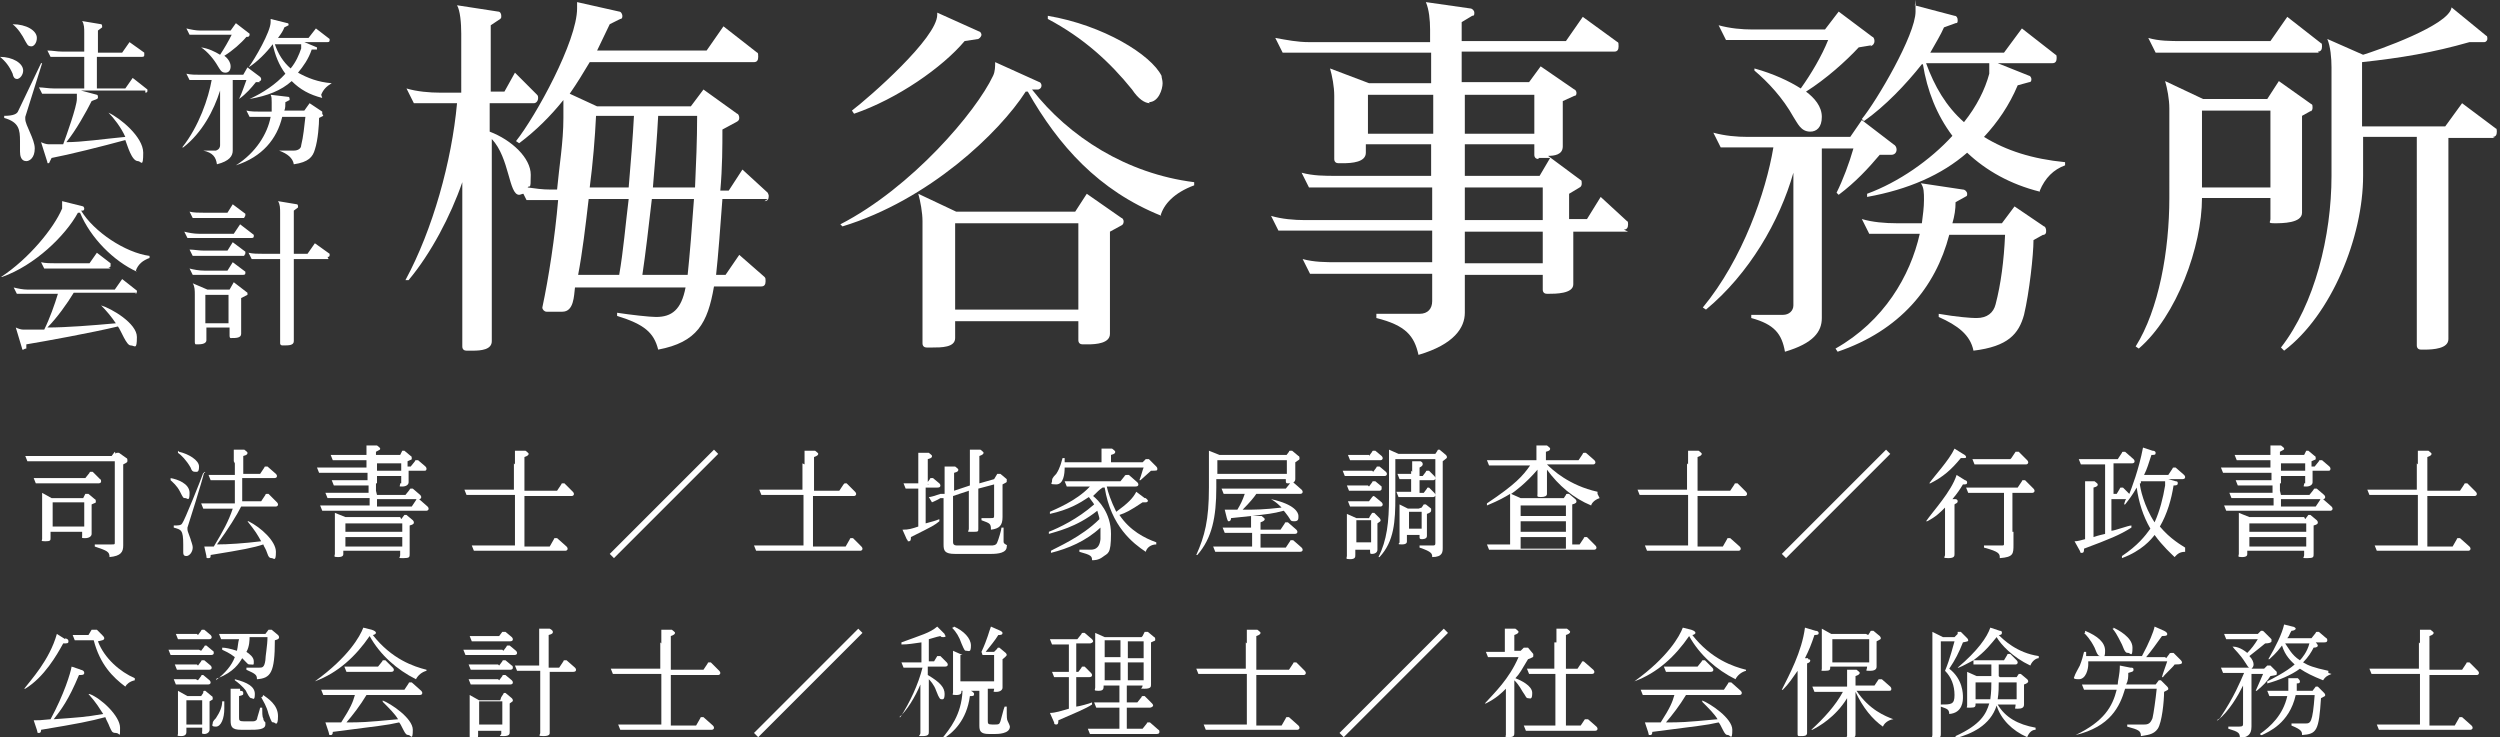 <?xml version="1.0" encoding="UTF-8"?><svg id="_イヤー_2" xmlns="http://www.w3.org/2000/svg" viewBox="0 0 237.4 70"><rect x="0" y="0" width="237.4" height="70" fill="#333333" stroke="none"/><defs><style>.cls-1{fill:#fff;}</style></defs><g id="_イヤー_1-2"><g><g><path class="cls-1" d="M1.7,7.5c-.2,0-.4,0-.5-.5-.3-.7-.7-1.2-1.2-1.6H0c1.2,0,2.2,.6,2.2,1.3,0,.4-.3,.8-.6,.8Zm.7,3.6c0,0,0,.1,0,.2,0,.6,.9,1.9,.9,2.8h0c0,.9-.5,1.2-.8,1.2-.5,0-.6-.5-.6-.9s0-.7,0-1c0-1.1-.1-1.8-1.5-2.2v-.2c.9,0,1.2-.2,1.3-.4L3.9,6h.1l-1.6,5.1Zm.6-6.7c-.4,0-.4-.2-.6-.5-.3-.6-.7-1.2-1.2-1.6h0c1.3,0,2.3,.6,2.3,1.3h0c0,.5-.3,.8-.5,.8Zm10.8,4.2H7.7l1.5,.4c0,0,.1,0,.1,.2s0,.1-.1,.2l-.5,.2c-.5,1-1.5,2.8-2.4,3.9,1.5,0,3.5-.3,5.6-.5-.4-.9-1.1-1.8-1.6-2.3h0c1.1,.5,3.3,2.3,3.3,3.8s-.2,.8-.5,.8c-.6,0-1-1.5-1.2-2-2.2,.6-5.4,1.4-7,1.7l-.2,.4c0,0,0,.1-.1,.1s-.1,0-.1-.1l-.6-1.9c.2,.1,.5,.2,.7,.2s.8,0,1.4,0c.3-.8,1.3-3.6,1.3-4.3s0-.3,0-.5h-3.3l-.3-.6c.4,0,.9,.1,1.4,.1h2.9v-3h-3.2l-.3-.6c.5,0,.9,.1,1.4,.1h2.1v-1.8c0-.4,0-.8-.2-1.1l1.8,.3c0,0,.1,0,.1,.2s0,0,0,.1l-.4,.3v2.1h2.3l.7-1,1.4,1s0,0,0,.2c0,.1,0,.2-.2,.2h-4.3v3h2.7l.7-1,1.4,1.1s0,0,0,.1c0,.1,0,.2-.2,.2Z"/><path class="cls-1" d="M24.7,7.8h-.4c-.4,.5-.9,1.1-1.6,1.6h0c.3-.6,.5-1.3,.7-1.8h-1.3v6.7c0,.5-.3,1-1.5,1.3-.1-.7-.4-1.1-1.3-1.3h1.2c.3-.1,.4-.3,.4-.5v-5.2c-.6,1.9-1.7,4-3.5,5.4h-.1c1.6-2,2.5-4.7,2.8-6.4h-2.1l-.3-.6c.4,.1,.9,.1,1.4,.1h4l.4-.7,1.2,.9c0,0,.1,.1,.1,.2,0,.1,0,.2-.2,.2Zm-.8-4.3h-.5c-.5,.6-1.3,1.3-2.1,1.8,.3,.2,.6,.6,.6,1s-.2,.6-.5,.6c-.4,0-.5-.3-.7-.6-.4-.7-1-1.4-1.6-1.8h0c.7,.1,1.3,.4,1.8,.7,.4-.6,.8-1.3,1.1-1.9h-4l-.3-.6c.4,.1,.9,.2,1.3,.2h2.9l.5-.7,1.3,1c0,0,0,0,0,.1,0,0,0,.2-.2,.2Zm6.8,7.5l-.4,.2c0,.6-.1,2.1-.4,3-.2,.7-.6,1.2-2,1.4-.1-.6-.6-1-1.4-1.3h0c.7,0,1.3,0,1.4,0h0c.4,0,.7-.2,.7-.5,.2-.8,.3-1.8,.4-2.7h-2.2c-.5,2.1-1.9,3.8-4.4,4.6h0c1.9-1.2,3-3,3.3-4.6h-2l-.3-.6c.4,.1,.9,.1,1.4,.1h1c0-.3,0-.6,0-.9s0-.5-.1-.7l1.7,.2c0,0,.1,0,.1,.2s0,0,0,.1l-.4,.2c0,.3,0,.6-.1,.8h1.9l.5-.7,1.2,.8c0,0,0,0,0,.1s0,.1,0,.1Zm-.1-1.7c-1.2-.3-2.1-.8-2.9-1.6-1,.9-2.3,1.4-4,1.7h0c1.3-.6,2.5-1.4,3.4-2.4-.6-.8-1-1.8-1.2-2.8h0c-.6,.8-1.5,1.7-2.3,2.2h0c.6-.8,2.1-3.4,2.1-4.3s0-.2,0-.3l1.6,.4c0,0,.1,0,.1,.1s0,.1,0,.1l-.4,.2c-.1,.3-.3,.6-.6,1h2.9l.7-.9,1.3,1s0,0,0,.1c0,.1,0,.2-.2,.2h-2.2l1.2,.5c0,0,0,0,0,.1s0,.1,0,.1h-.5c-.3,.9-.8,1.6-1.3,2.2,.9,.5,1.9,.9,3.2,1h0c-.5,.3-.8,.6-1,1.1Zm-4.5-5.1c.3,.9,.8,1.7,1.5,2.3,.5-.6,.8-1.3,1-1.9v-.4h-2.5Z"/><path class="cls-1" d="M13,25.8c-2.2-1-4.4-3.2-5.4-5.6h-.2c-1.2,2.2-4.1,5-7.2,6.1H.1c2.6-1.7,5-4.6,5.8-6.5,0-.1,0-.3,0-.5s0-.1,0-.2l2,.5c0,0,.1,.1,.1,.2s0,.1-.1,.2h-.2c1.2,2,4.2,4,6.5,4.3v.2c-.6,.2-1.1,.6-1.3,1.2Zm0,2H7c-.6,1-1.6,2.4-2.5,3.3,1.8,0,4.3-.2,6.5-.4-.4-.6-.9-1.2-1.4-1.7h0c1,.3,3.4,1.7,3.4,3s-.2,.8-.6,.8-.9-1.4-1.2-1.8c-2.5,.6-6.9,1.4-8.7,1.7v.4c-.2,0-.2,.1-.3,.1s-.1,0-.1-.1l-.6-2c.2,.1,.5,.2,.7,.2,.3,0,1.1,0,2,0,.5-1,1-2.4,1.3-3.4H1.6l-.3-.6c.4,.1,.9,.2,1.3,.2H10.9l.7-1,1.4,1.1s0,0,0,.1c0,.1,0,.2-.2,.2Zm-2.5-2.3H4.2l-.3-.6c.4,.1,.9,.1,1.4,.1h3.2l.7-1,1.3,1s0,.1,0,.2c0,.1,0,.2-.2,.2Z"/><path class="cls-1" d="M24,22.6h-6.2l-.3-.6c.4,.1,.9,.2,1.4,.2h3.3l.6-.9,1.3,1s0,0,0,.1c0,.1,0,.2-.2,.2Zm-.8-1.9h-4.9l-.3-.6c.4,.1,.9,.1,1.4,.1h2.2l.5-.8,1.2,.9s0,0,0,.1c0,0,0,.2-.1,.2Zm0,3.6h-4.9l-.3-.6c.4,0,.9,.1,1.4,.1h2.2l.5-.8,1.2,.9s0,0,0,.1c0,.1,0,.2-.1,.2Zm0,1.8h-4.9l-.3-.6c.4,.1,.9,.2,1.4,.2h2.2l.5-.8,1.2,.9s0,0,0,.1c0,.1,0,.2-.2,.2Zm.1,2l-.4,.2v3.4c0,.4-.5,.4-.9,.4h-.1c0,0-.1,0-.1-.2v-.8h-2.2v1.2c0,.4-.6,.4-.9,.4h-.1c0,0-.1,0-.1-.2v-4.5c0-.4,0-.8-.2-1.1l1.4,.6h2.1l.4-.7,1.3,1s0,0,0,.1,0,.1,0,.1Zm-1.6-.1h-2.2v2.7h2.2v-2.7Zm9.5-3.4h-3.3v7.8c0,.4-.5,.4-.9,.4h-.2c0,0-.2,0-.2-.2v-8h-2.7l-.3-.6c.4,.1,.9,.1,1.4,.1h1.6v-3.9c0-.4,0-.8-.2-1.1l1.8,.3c0,0,.1,0,.1,.2s0,.1,0,.1l-.4,.3v4.1h1.3l.7-1,1.4,1s0,0,0,.1c0,.1,0,.2-.2,.2Z"/></g><g><path class="cls-1" d="M11,43.1s0-.1,.1-.1,.1,0,.2,0l.7,.5c0,0,.1,0,.1,.2s0,.2-.4,.4v6.3c0,.2,0,1.2,0,1.4,0,.6-.2,1-1.3,1.1,0-.5-.2-.6-1.4-1v-.2h1.6c.3,0,.3,0,.3-.2v-7.7H3.5c-.2,0-.4,0-.9,0l-.2-.5c.3,0,.7,0,1.1,0h7.1l.3-.4Zm-2.9,2.3l.4-.5s0-.1,.1-.1,.1,0,.2,0l.7,.7s.1,0,.1,.2c0,.2-.2,.2-.3,.2H4.3c-.4,0-.8,0-.9,0l-.2-.5c.3,0,.7,0,1.1,0h3.7Zm-.2,1.9l.2-.4s0,0,.1,0,.1,0,.2,0l.6,.5c0,0,.1,0,.1,.2s0,.1-.4,.3v1.3c0,.1,0,1.3,0,1.5s-.2,.4-.6,.4-.3,0-.3-.2v-.4h-3v.6c0,.2,0,.3-.5,.3s-.3-.1-.3-.2c0-.2,0-1.3,0-1.5v-1.6c0-.5,0-.9,0-1.3l.9,.5h2.8Zm-2.9,.4v2.3h3v-2.3h-3Z"/><path class="cls-1" d="M16.2,45.4c.6,.1,1.8,.5,1.8,1.4s-.2,.5-.4,.5-.2,0-.5-.6c-.3-.6-.7-.9-.9-1.1h0Zm3.2-.6c-.2,.9-1.5,5-1.6,5.3,0,0,0,.1,0,.1,0,.2,0,.2,.3,1,0,.1,.2,.5,.2,.8,0,.4-.3,.8-.6,.8s-.3-.2-.3-.4,0-.6,0-.7c0-1.4-.2-1.4-.9-1.6v-.2c.4,0,.7,0,.8-.2,.2-.2,1.8-4.2,2-4.8h.2Zm-2.4-1.9c.9,.2,1.9,.8,1.9,1.4s-.2,.5-.4,.5-.3-.1-.4-.4c-.4-.7-.9-1.2-1.2-1.4v-.2Zm5.2,.9c0-.4,0-.8,0-1.1h1c.1,.1,.3,.2,.3,.3s0,.2-.4,.3v1.7h1.6l.4-.6c0,0,0-.1,.1-.1s0,0,.2,0l.8,.7s.1,.1,.1,.2c0,.2-.2,.2-.3,.2h-3v2.2h1.8l.4-.6s0-.1,.1-.1,.1,0,.2,0l.8,.8s.1,.1,.1,.2c0,.2-.2,.2-.2,.2h-3.3c-.4,.8-1.2,2.1-2.3,3.6,1,0,2.6-.1,4.2-.3-.4-.7-.5-.9-1.3-1.9h.1c1.2,.6,2.6,1.9,2.6,2.9s-.2,.6-.4,.6-.3-.1-.4-.4c-.2-.6-.3-.6-.4-.9-.9,.3-1.9,.5-5,1,0,.2,0,.3-.2,.3s-.2,0-.2-.2l-.2-.9c.3,0,.6,0,.9,0,.9-1.5,1.4-2.4,1.8-3.6h-1.9c-.2,0-.4,0-.9,0l-.2-.5c.3,0,.7,0,1.1,0h2.1v-2.2h-1.4c-.3,0-.4,0-.9,0l-.2-.5c.3,0,.7,0,1.1,0h1.4v-1.1Z"/><path class="cls-1" d="M35.8,47h2.7l.4-.5s0-.1,.1-.1,0,0,.2,0l.7,.6s.1,.1,.1,.2c0,.2-.2,.2-.2,.2h-4v.7h3.3l.4-.6c0,0,0-.1,.1-.1s0,0,.2,0l.8,.7s.1,.1,.1,.2c0,.2-.2,.2-.2,.2h-9c-.4,0-.8,0-.9,0l-.2-.5c.1,0,.7,0,1.1,0h3.6v-.7h-3.1c-.4,0-.7,0-.9,0l-.2-.5c.4,0,.8,0,1.1,0h3v-.7h-2.4c-.3,0-.4,0-.9,0l-.2-.5c.3,0,.7,0,1.1,0h2.3v-.7h-3.7c-.4,0-.8,0-.9,0l-.2-.5c0,0,.7,0,1.1,0h3.6v-.7h-2.3c-.4,0-.8,0-.9,0l-.2-.5c.3,0,.7,0,1.1,0h2.3c0-.4,0-.6,0-.9h1c.1,.1,.3,.2,.3,.3s0,.1-.4,.3v.3h2.3l.2-.4c0,0,0,0,.1,0s.1,0,.1,0l.6,.5s.1,0,.1,.2,0,.1-.4,.3v.5h.3l.4-.5c0,0,0-.1,.1-.1s0,0,.2,0l.7,.6c0,0,.1,.1,.1,.2,0,.2-.1,.2-.2,.2h-1.5c0,.2,0,1,0,1.1,0,.2-.2,.4-.6,.4s-.2,0-.2-.3h-2.3v.7Zm2.3,2.3l.3-.4c0,0,0,0,.1,0s0,0,.1,0l.6,.5c0,0,.1,.1,.1,.2,0,.1,0,.2-.4,.3v1.2c0,.2,0,1.2,0,1.5s0,.4-.6,.4-.3,0-.3-.3v-.4h-5.4v.3c0,.1,0,.3-.5,.3s-.3-.1-.3-.3c0-.2,0-1.3,0-1.6v-.9c0-.6,0-1.2,0-1.4l1,.4h5.2Zm-5.3,.4v.8h5.4v-.8h-5.4Zm0,1.3v.9h5.4v-.9h-5.4Zm3-6.3h2.3v-.7h-2.3v.7Zm0,1.2h2.3v-.7h-2.3v.7Z"/><path class="cls-1" d="M48.9,44.1c0-.9,0-1.2,0-1.3h1c.1,.1,.3,.2,.3,.3s-.1,.2-.4,.3v3.2h3.1l.4-.6c0,0,0-.1,.1-.1s.1,0,.2,0l.8,.8s.1,.1,.1,.2c0,.2-.2,.2-.2,.2h-4.5v4.8h2.4l.4-.7s0-.1,.1-.1,.1,0,.2,0l.9,.8s.1,.1,.1,.2c0,.2-.2,.2-.2,.2h-7.8c-.2,0-.4,0-.9,0l-.2-.5c.3,0,.7,0,1.1,0h3v-4.8h-3.7c-.3,0-.6,0-.9,0l-.2-.5c.5,0,.7,0,1.1,0h3.6v-2.5Z"/><path class="cls-1" d="M68.2,43.1l-9.9,9.9-.4-.4,9.9-9.9,.4,.4Z"/><path class="cls-1" d="M76.4,44.1c0-.3,0-.9,0-1.3h1c.1,.1,.3,.2,.3,.3s-.1,.2-.4,.3v3.2h2.4l.4-.6c0,0,.1-.1,.1-.1s.1,0,.2,0l.8,.8s.1,.1,.1,.2c0,.2-.2,.2-.2,.2h-3.9v4.8h3.1l.4-.7c0,0,0-.1,.1-.1s0,0,.2,0l.8,.8s.1,.1,.1,.2c0,.2-.2,.2-.2,.2h-9c-.2,0-.4,0-.9,0l-.2-.5c.3,0,.7,0,1.1,0h3.6v-4.8h-3.1c-.3,0-.6,0-.9,0l-.2-.5c.4,0,.7,0,1.1,0h3v-2.5Z"/><path class="cls-1" d="M88,45.9l.3-.4c0,0,0-.1,.1-.1s.1,0,.2,0l.6,.5c0,0,.1,.1,.1,.2,0,.2-.2,.2-.3,.2h-1.1v3.4c.7-.2,.8-.2,1.3-.4v.2c-.5,.4-.5,.4-2.7,1.5,0,.2,0,.4-.2,.4s0,0-.2-.2l-.4-.9c.6,0,.9-.1,1.5-.3v-3.6h-.3c-.3,0-.6,0-.9,0l-.2-.5c.4,0,.7,0,1.1,0h.3v-1.8c0-.3,0-.7,0-1.1h1c.1,.1,.3,.2,.3,.3s0,.2-.4,.3v2.4h.1Zm2.5,5.5c0,.2,0,.4,.4,.4h3.2c.2,0,.5,0,.6-.3,.1-.2,.4-1.2,.4-1.4h.2c0,.1,0,1.3,0,1.3,0,.1,0,.2,.2,.3s.1,.1,.1,.2c0,.6-.8,.7-1.5,.7h-3.4c-1,0-1.1-.3-1.1-.9v-4.4h-.3c-.3,.2-.6,.3-.8,.4l-.3-.5c.2,0,.5-.1,1.1-.3h.4v-1c0-.8,0-1,0-1.6h1c.1,.1,.3,.2,.3,.3s0,.2-.4,.3v1.7l1.5-.5v-2.1c0-.3,0-1,0-1.3h1c.1,.1,.3,.2,.3,.3s-.1,.2-.4,.3v2.6l1.4-.4,.3-.5s0,0,.1,0c0,0,.1,0,.2,0l.6,.5c0,0,0,.1,0,.2s0,.1-.4,.3v2.1c0,.2,0,.9,0,1,0,.8-.3,1.1-1.1,1.2,0-.6-.1-.6-.9-.9v-.2h.8c.4,0,.4,0,.4-.3v-2.9l-1.5,.4v2.2c0,.2,0,1.3,0,1.6s0,.3-.6,.3-.3,0-.3-.3,0-1.4,0-1.6v-2l-1.5,.5v4.4Z"/><path class="cls-1" d="M108.4,44l.4-.4c0,0,.1,0,.1,0,0,0,.1,0,.2,0l.7,.7c0,0,.1,.1,.1,.2,0,.2,0,.2-.6,.2-.2,.2-.8,.7-1,.9h-.1c.2-.5,.3-1,.4-1.2h-7.5c0,.6-.1,1.6-.8,1.6s-.4-.1-.4-.3,0-.3,.4-.7c.4-.6,.5-1.2,.6-1.5h.2c0,.2,0,.3,0,.4h3.5c0-.2,0-.7,0-1.3h1c.1,.1,.3,.2,.3,.3s0,.2-.4,.3v.7h3.2Zm.4,3.3c.1,.1,.2,.2,.2,.2,0,.1,0,.2-.2,.2s-.2,0-.3,0c-1.2,.8-1.6,1-2.2,1.2,1,1.5,2.4,2.2,3.5,2.6v.2c-.5,0-.9,.3-1,.7-1.2-.8-3.3-2.4-3.9-6.1h-.2c-.3,.2-.5,.4-.9,.8,.5,.4,1.7,1.6,1.7,3.6s-.3,1.8-.8,2.2c-.4,.3-.8,.3-1,.3,0-.4-.1-.5-1.2-.8v-.2c.1,0,.7,0,1,0s.9,0,1-1c0-.5,0-1,0-1.1-1.4,1.3-3.1,2-4.7,2.4v-.2c.5-.3,2.9-1.3,4.6-3,0-.2-.1-.4-.2-.8-2,1.6-4,2-4.6,2.2v-.2c1-.4,2.7-1.2,4.3-2.6-.1-.2-.3-.4-.5-.7-.9,.6-1.9,1.2-3.7,1.6v-.2c.4-.2,2.5-1,3.8-2.4h-1.4c-.2,0-.4,0-.8,0l-.2-.5c.3,0,.7,0,1.1,0h4.2l.4-.5c0,0,0-.1,.2-.1s.1,0,.2,0l.8,.7c0,0,.1,.1,.1,.2,0,.2-.2,.2-.3,.2h-2.7c.1,.5,.4,1.4,.9,2.4,1.1-.8,1.6-1.3,1.9-1.9l.8,.6Z"/><path class="cls-1" d="M122.1,43.3l.3-.4s0-.1,.1-.1,.1,0,.2,0l.6,.5c0,0,.1,0,.1,.2s0,.1-.4,.4v.6c0,.2,0,.9,0,1,0,.3-.3,.4-.6,.4s-.3,0-.3-.4h-6.6v.8c0,2.8-.4,4.8-1.8,6.4h-.1c.8-1.8,1.2-3.3,1.2-6.4v-2c0-.9,0-1.2,0-1.5l1,.4h6.4Zm-3.3,7c0-.4,0-.9,0-1.3-.8,.1-1.1,.1-1.9,.2,0,.2-.1,.3-.2,.3s-.1,0-.2-.3l-.2-.8h1.2c.3-.5,.5-.9,.7-1.5h-1.2c-.4,0-.7,0-.8,0l-.2-.5c.3,0,.7,0,1.1,0h5l.4-.5c0,0,0-.1,.1-.1s.1,0,.2,0l.8,.7c0,0,.1,.1,.1,.2,0,.2-.2,.2-.3,.2h-4.1c-.2,.3-.6,.8-1.3,1.5,1.3,0,1.9,0,3.7-.2-.3-.3-.5-.5-1-.8h0c2.3,.5,2.6,1.3,2.6,1.6s0,.5-.4,.5-.3-.1-.6-.5c-.3-.4-.3-.4-.4-.5-1.1,.3-1.5,.3-3,.5h.9c.1,.1,.3,.2,.3,.3s-.1,.2-.4,.3v.7h1.9l.4-.6c0,0,0-.1,.1-.1s.1,0,.2,0l.8,.7c0,0,.1,.1,.1,.2,0,.2-.2,.2-.3,.2h-3.2v1.3h2.4l.4-.6c0,0,0-.1,.1-.1s.1,0,.2,0l.8,.7c0,0,.1,.1,.1,.2,0,.2-.2,.2-.3,.2h-7.2c-.4,0-.7,0-.8,0l-.2-.5c.3,0,.7,0,1.1,0h2.6v-1.3h-1.8c-.4,0-.7,0-.8,0l-.2-.5c.3,0,.7,0,1.1,0h1.7Zm-3.2-6.6v1.3h6.6v-1.3h-6.6Z"/><path class="cls-1" d="M130.4,44.8l.3-.4c0,0,0-.1,.1-.1s.1,0,.2,0l.6,.5s.1,.1,.1,.2c0,.2-.2,.2-.2,.2h-2.9c-.3,0-.4,0-.9,0l-.2-.5c.3,0,.7,0,1.1,0h1.7Zm-.4,1.4l.3-.4c0,0,0-.1,.1-.1s0,0,.2,0l.6,.5s0,.1,0,.2c0,.2-.2,.2-.2,.2h-2c-.2,0-.5,0-.9,0l-.2-.5c.3,0,.7,0,1.1,0h.9Zm0,1.4l.3-.4c0,0,.1-.1,.1-.1s.1,0,.2,.1l.6,.5s.1,.1,.1,.2c0,.2-.2,.2-.2,.2h-2c-.2,0-.4,0-.9,0l-.2-.5c.3,0,.7,0,1.1,0h.9Zm0-4.3l.3-.4c0,0,0-.1,.1-.1s.1,0,.2,0l.6,.5s.1,.1,.1,.2c0,.2-.2,.2-.2,.2h-2c-.2,0-.5,0-.9,0l-.2-.5c.3,0,.7,0,1.1,0h.9Zm.1,5.7l.2-.3s0,0,.1,0,0,0,.1,0l.5,.5c0,0,.1,.1,.1,.2s0,.1-.3,.3v1c0,.2,0,1.5,0,1.5,0,.3-.3,.4-.5,.4s-.2,0-.2-.4h-1.4v.5c0,.2,0,.4-.5,.4s-.3-.1-.3-.3c0-.2,0-1.2,0-1.4v-1.4c0-.3,0-.8,0-1.2l.9,.4h1.2Zm-1.3,.4v2.1h1.4v-2.1h-1.4Zm3.9-6.3h3.6l.2-.3c0,0,0-.1,.1-.1s.1,0,.1,0l.6,.5c0,0,.1,.1,.1,.2s0,.1-.4,.4v6.7c0,.2,0,1.2,0,1.5,0,.4,0,.9-1,.9,0-.3,0-.5-1.2-.9v-.2h1.2c.2,0,.3,0,.3-.2v-8h-3.8v3.6c0,2.3-.1,4.2-1.5,5.7h-.1c.8-1.6,1-3.3,1-5.7v-3.2c0-.3,0-.8,0-1.3l.9,.4Zm1.4,1.7c0-.3,0-.7,0-1h.8c.2,.1,.2,.2,.2,.3,0,.1-.1,.2-.3,.3v.8h.3l.3-.4c0,0,0-.1,.1-.1s.1,0,.2,0l.5,.5s.1,.1,.1,.2c0,.2-.2,.2-.2,.2h-1.3v1.2h.4l.3-.4c0,0,0-.1,.1-.1s.1,0,.1,0l.5,.5s.1,.1,.1,.2c0,.2-.2,.2-.2,.2h-2.4c-.2,0-.5,0-.9,0l-.2-.5c.3,0,.7,0,1.1,0h.3v-1.2h-.2c-.2,0-.5,0-.9,0l-.2-.5c.3,0,.7,0,1.1,0h.2v-.3Zm.9,3.4l.2-.3s0,0,.1,0,0,0,.1,0l.5,.4s0,0,0,.2c0,.1-.1,.2-.4,.3v1c0,.2,0,1,0,1.1,0,.3-.4,.3-.5,.3-.2,0-.2-.1-.2-.2v-.2h-1.2v.6c0,.1,0,.3-.5,.3s-.2-.1-.2-.2,0-.9,0-1v-1.6c0-.4,0-.7,0-1l.8,.4h1Zm-1.2,.4v1.6h1.2v-1.6h-1.2Z"/><path class="cls-1" d="M151.9,47.3c-.6,.2-.8,.6-.8,.7-1.7-.7-3.1-1.9-4.2-3.4v.8c0,.2,0,1.3,0,1.5s-.2,.3-.6,.3-.3-.1-.3-.3c0-.2,0-1.3,0-1.6v-.7c-1.1,1.3-2.2,2.1-2.5,2.3l.9,.4h4.1l.2-.3c0,0,0-.1,.1-.1,0,0,.1,0,.2,0l.6,.5c0,0,.1,.1,.1,.2s0,.2-.4,.3v3.8h.7l.4-.6s0-.1,.1-.1,.1,0,.2,0l.8,.8s.1,.1,.1,.2c0,.2-.2,.2-.2,.2h-9.1c-.2,0-.4,0-.9,0l-.2-.5c.3,0,.7,0,1.1,0h1.1v-3.6c0-.1,0-.8,0-1.2-.5,.3-1,.6-2.2,1.1v-.2c2.7-1.8,3.4-2.6,4.1-3.6h-3c-.2,0-.5,0-.9,0l-.2-.5c.3,0,.7,0,1.1,0h3.6c0-.4,0-1.1,0-1.4h1c.1,.1,.3,.2,.3,.3s0,.2-.4,.3v.8h3.1l.4-.6c0,0,0-.1,.1-.1s0,0,.2,0l.8,.7s.1,.1,.1,.2c0,.2-.2,.2-.2,.2h-4.4c.5,.5,2.1,2,4.8,2.6v.2Zm-7.5,.7v1h4.3v-1h-4.3Zm0,1.5v1h4.3v-1h-4.3Zm0,1.5v1.1h4.3v-1.1h-4.3Z"/><path class="cls-1" d="M160.3,44.1c0-.9,0-1.2,0-1.3h1c.1,.1,.3,.2,.3,.3s-.1,.2-.4,.3v3.2h3.1l.4-.6c0,0,0-.1,.1-.1s.1,0,.2,0l.8,.8s.1,.1,.1,.2c0,.2-.2,.2-.2,.2h-4.5v4.8h2.4l.4-.7s0-.1,.1-.1,.1,0,.2,0l.9,.8s.1,.1,.1,.2c0,.2-.2,.2-.2,.2h-7.8c-.2,0-.4,0-.9,0l-.2-.5c.3,0,.7,0,1.1,0h3v-4.8h-3.7c-.3,0-.6,0-.9,0l-.2-.5c.5,0,.7,0,1.1,0h3.6v-2.5Z"/><path class="cls-1" d="M179.5,43.1l-9.9,9.9-.4-.4,9.9-9.9,.4,.4Z"/><path class="cls-1" d="M186.6,45.6c.1,0,.2,.1,.2,.2,0,.2-.1,.2-.4,.2-.3,.5-.5,.8-1,1.4h.3c0,0,.2,0,.2,.2s-.2,.2-.3,.3v3.2c0,.2,0,1.3,0,1.5s0,.4-.6,.4-.3-.1-.3-.3,0-1.4,0-1.6v-2.9c-.5,.5-.9,.9-1.7,1.3h-.1c.6-.9,2.4-2.8,2.9-4.4l.8,.5Zm-.2-2.5c.2,.1,.3,.2,.3,.3s-.1,.1-.2,.1-.1,0-.3,0c-.9,1.1-1.7,1.8-2.9,2.4h-.1c.4-.6,1.9-2.2,2.4-3.3l.8,.5Zm4.8,7.4c0,.2,0,1,0,1.2,0,.9,0,1.2-1.3,1.3,0-.4,0-.6-1.5-1v-.2h1.6c.3,0,.3,0,.3-.2v-4.8h-2.5c-.2,0-.4,0-.9,0l-.2-.5c.3,0,.7,0,1.1,0h3.8l.4-.6s0-.1,.1-.1,.1,0,.2,0l.8,.8s.1,.1,.1,.2c0,.2-.2,.2-.2,.2h-1.9v3.7Zm-.2-7l.4-.6s0,0,.1,0,.1,0,.2,0l.8,.8s.1,.1,.1,.2c0,.2-.2,.2-.2,.2h-4c-.2,0-.4,0-.9,0l-.2-.5c.3,0,.7,0,1.1,0h2.5Z"/><path class="cls-1" d="M207.5,52.4c-.6,0-.8,.3-1,.5-.3-.3-1.1-1-1.9-2.1-.3,.4-1.2,1.5-3.1,2.2v-.2c1.5-1,2.2-1.9,2.7-2.6-.7-1.2-1.1-2.5-1.3-3.9-.4,.7-.7,1.1-1.1,1.6h-.1c.1-.3,.1-.4,.2-.5h-1.4v3c.3,0,1.6-.5,1.9-.5v.2c-1.1,.7-2.1,1.1-4.5,2,0,.2,0,.4-.2,.4s-.1,0-.2-.2l-.5-.9c.3,0,.6-.1,1-.2v-4.2c0-.9,0-1.2,0-1.3h.9c.1,.1,.3,.2,.3,.3s0,.2-.4,.3v4.7c.6-.2,.7-.2,1.1-.3v-6.6h-1.5c-.2,0-.4,0-.8,0l-.2-.5c.3,0,.7,0,1.1,0h2.6l.4-.6c0,0,0-.1,.1-.1s.1,0,.2,0l.8,.7c0,0,.1,.1,.1,.2,0,.2-.2,.2-.3,.2h-1.7v2.9h.3l.3-.5c0,0,0-.1,.1-.1s.1,0,.2,0l.6,.6c.2-.5,.9-2.3,1.3-4.4l.9,.3c.3,0,.3,.2,.3,.2,0,.2-.1,.2-.4,.2-.3,.9-.4,1.3-.7,1.9h2.3l.4-.6c0,0,0-.1,.1-.1s.1,0,.2,0l.8,.7c0,0,.1,.1,.1,.2,0,.2-.2,.2-.3,.2h-1.3l.7,.2c.2,0,.2,.1,.2,.2,0,.2-.2,.2-.4,.2-.2,1.3-.6,2.7-1.3,3.9,1,1.2,2.1,1.8,2.4,2v.2Zm-4.3-6.5c0,.4,.4,2.2,1.4,3.7,.5-1.1,.8-2.3,1-3.5,0-.2,0-.3,0-.4h-2.3v.2Z"/><path class="cls-1" d="M216.6,47h2.7l.4-.5s0-.1,.1-.1,0,0,.2,0l.7,.6s.1,.1,.1,.2c0,.2-.2,.2-.2,.2h-4v.7h3.3l.4-.6c0,0,0-.1,.1-.1s0,0,.2,0l.8,.7s.1,.1,.1,.2c0,.2-.2,.2-.2,.2h-9c-.4,0-.8,0-.9,0l-.2-.5c.1,0,.7,0,1.1,0h3.6v-.7h-3.1c-.4,0-.7,0-.9,0l-.2-.5c.4,0,.8,0,1.1,0h3v-.7h-2.4c-.3,0-.4,0-.9,0l-.2-.5c.3,0,.7,0,1.1,0h2.3v-.7h-3.7c-.4,0-.8,0-.9,0l-.2-.5c0,0,.7,0,1.1,0h3.6v-.7h-2.3c-.4,0-.8,0-.9,0l-.2-.5c.3,0,.7,0,1.1,0h2.3c0-.4,0-.6,0-.9h1c.1,.1,.3,.2,.3,.3s0,.1-.4,.3v.3h2.3l.2-.4c0,0,0,0,.1,0s.1,0,.1,0l.6,.5s.1,0,.1,.2,0,.1-.4,.3v.5h.3l.4-.5c0,0,0-.1,.1-.1s0,0,.2,0l.7,.6c0,0,.1,.1,.1,.2,0,.2-.1,.2-.2,.2h-1.5c0,.2,0,1,0,1.1,0,.2-.2,.4-.6,.4s-.2,0-.2-.3h-2.3v.7Zm2.3,2.3l.3-.4c0,0,0,0,.1,0s0,0,.1,0l.6,.5c0,0,.1,.1,.1,.2,0,.1,0,.2-.4,.3v1.2c0,.2,0,1.2,0,1.5s0,.4-.6,.4-.3,0-.3-.3v-.4h-5.4v.3c0,.1,0,.3-.5,.3s-.3-.1-.3-.3c0-.2,0-1.3,0-1.6v-.9c0-.6,0-1.2,0-1.4l1,.4h5.2Zm-5.3,.4v.8h5.4v-.8h-5.4Zm0,1.3v.9h5.4v-.9h-5.4Zm3-6.3h2.3v-.7h-2.3v.7Zm0,1.2h2.3v-.7h-2.3v.7Z"/><path class="cls-1" d="M229.6,44.1c0-.9,0-1.2,0-1.3h1c.1,.1,.3,.2,.3,.3s-.1,.2-.4,.3v3.2h3.1l.4-.6c0,0,0-.1,.1-.1s.1,0,.2,0l.8,.8s.1,.1,.1,.2c0,.2-.2,.2-.2,.2h-4.5v4.8h2.4l.4-.7s0-.1,.1-.1,.1,0,.2,0l.9,.8s.1,.1,.1,.2c0,.2-.2,.2-.2,.2h-7.8c-.2,0-.4,0-.9,0l-.2-.5c.3,0,.7,0,1.1,0h3v-4.8h-3.7c-.3,0-.6,0-.9,0l-.2-.5c.5,0,.7,0,1.1,0h3.6v-2.5Z"/><path class="cls-1" d="M6.2,60.6c.2,.1,.3,.1,.3,.3s-.1,.2-.5,.2c-.6,1.1-1.8,3.2-3.6,4.3h-.1c.6-.8,2.4-2.7,3.1-5.2l.8,.5Zm1.4,3c.2,0,.4,.1,.4,.3s-.2,.2-.5,.2c-1,2.4-1.7,3.3-2.4,4.2,2.7-.2,2.9-.2,4.7-.5-.4-.6-.6-1-1.4-1.9h.1c1.1,.4,2.9,2.1,2.9,3.2s0,.5-.4,.5-.4-.2-.6-.6c-.1-.3-.3-.6-.4-.9-1.5,.4-2.5,.6-6.1,1.2,0,.1,0,.3-.2,.3s-.1,0-.2-.3l-.3-.9c.5,0,.6,0,1.6-.1,1.3-2.4,1.9-4.4,2-5l.9,.3Zm1.3-3.8s0,0,.1,0,.1,0,.2,0l.5,.5c.1,.1,.2,.2,.2,.3,0,.2-.2,.2-.6,.3,.6,1.6,2.1,2.9,3.5,3.5v.2c-.5,.1-.8,.4-.9,.6-1.2-.9-2.4-2.1-3-4.4h-.9c-.2,0-.4,0-.9,0l-.2-.5c.3,0,.7,0,1.1,0h.4l.3-.5Z"/><path class="cls-1" d="M19.1,61.8l.3-.4c0,0,0-.1,.1-.1s.1,0,.1,0l.6,.5s.1,0,.1,.2c0,.2-.2,.2-.3,.2h-2.9c-.4,0-.7,0-.9,0l-.2-.5c.3,0,.7,0,1.1,0h1.8Zm-.3,1.4l.3-.4c0,0,0-.1,.1-.1s.1,0,.2,0l.6,.5c0,0,.1,.1,.1,.2,0,.2-.2,.2-.3,.2h-2.1c-.4,0-.7,0-.9,0l-.2-.5c.3,0,.7,0,1.1,0h1Zm0,1.4l.3-.4c0,0,0-.1,.1-.1s0,0,.1,0l.6,.5c0,0,.1,.1,.1,.2,0,.2-.2,.2-.3,.2h-2.1c-.2,0-.4,0-.9,0l-.2-.5c.3,0,.7,0,1.1,0h1Zm0-4.3l.3-.4c0,0,0-.1,.1-.1s.1,0,.2,0l.6,.5c0,0,.1,.1,.1,.2,0,.2-.2,.2-.3,.2h-2c-.4,0-.7,0-.9,0l-.2-.5c.3,0,.7,0,1.1,0h.9Zm.5,5.4c0,0,0-.1,.1-.1s.1,0,.1,0l.6,.5c0,0,.1,0,.1,.2s0,.1-.3,.3v1.2c0,.1,0,1.3,0,1.5s-.2,.4-.5,.4-.2-.1-.2-.3v-.3h-1.5v.4c0,.1,0,.4-.5,.4s-.3-.1-.3-.2c0-.2,0-1.3,0-1.5v-1.3c0-.1,0-.9,0-1.3l.9,.5h1.3l.2-.3Zm-.1,.8h-1.5v2.3h1.5v-2.3Zm2.1,0c0,.2,0,.4,0,.8,0,.9-.3,1.7-.8,1.7s-.3-.2-.3-.3c0-.1,0-.2,.3-.5,.4-.6,.6-1.1,.6-1.6h.2Zm-.8-1.9c.9-.7,1.5-1.4,1.8-2.2-.5-.4-1-.6-1.2-.7v-.2c.3,0,.8,.1,1.4,.3,.1-.4,.1-.8,.2-1.1h-.9c-.3,0-.5,0-.8,0l-.2-.5c.3,0,.6,0,1.1,0h3.3l.3-.4s0,0,.1,0,0,0,.2,0l.6,.5c0,0,.1,.1,.1,.2,0,.1,0,.2-.4,.3,0,3.1-.4,3.6-1.7,3.7,0-.4-.1-.5-1-.9v-.2c.1,0,1.1,0,1.2,0,.3,0,.5,0,.6-.7,0-.4,.2-1.4,.2-2.2h-1.7c0,.2,0,.9-.3,1.4,.3,.2,.7,.5,.7,.9s0,.3-.3,.3-.2,0-.8-.6c-.3,.5-.8,1.3-2.3,1.9h-.1Zm2.3,1c.1,0,.3,0,.3,.2s0,.2-.4,.3v2c0,.3,0,.4,.5,.4h.7c.2,0,.4,0,.5-.2,0-.1,.3-1,.3-1.1h.2c0,.4,0,.9,.1,1,0,.2,.1,.3,.2,.4,0,0,0,.1,0,.2,0,.5-.8,.5-1.5,.5h-.8c-.9,0-1-.3-1-.9v-1.7c0-.1,0-.6,0-1.3h.9Zm-.5-1.1c1.2,.3,1.9,.7,1.9,1.4s-.2,.4-.3,.4-.2,0-.5-.6c0-.1-.4-.6-1.1-1.1v-.2Zm2.7,1.5c.4,.3,1.4,.9,1.4,2s-.3,.6-.4,.6c-.2,0-.2,0-.5-.8-.2-.8-.5-1.2-.7-1.6h.1Z"/><path class="cls-1" d="M40.5,63.7c-.4,.1-.8,.4-1,.8-1.8-.9-3.4-2.3-4.4-4.1-1.3,1.9-3,3.5-5.2,4.3h0c3.2-2.3,4.3-4.3,4.6-5.1l.8,.2c.3,.1,.4,.2,.4,.3,0,.1-.2,.2-.3,.2,1.8,2.3,3.9,3,5.1,3.3v.2Zm-4.2,2.8c.8,.3,2.9,1.7,2.9,2.8s-.2,.5-.4,.5-.3-.1-.5-.5c-.2-.4-.3-.6-.4-.7-1.3,.3-1.8,.3-6.3,.9,0,.1,0,.3-.2,.3s-.1,0-.2-.3l-.3-.9h1.5c.9-1.4,1.1-1.9,1.3-2.6h-2.2c-.2,0-.4,0-.8,0l-.2-.5c.3,0,.7,0,1.1,0h6.8l.4-.6s0-.1,.1-.1,0,0,.2,0l.9,.8c0,0,.1,.1,.1,.2,0,.2-.2,.2-.3,.2h-5c-.6,1-1.3,1.9-1.9,2.6,1.4,0,1.7,0,4.9-.3-.3-.5-.8-1-1.5-1.7h.1Zm-.4-3.2l.4-.5c0,0,0-.1,.1-.1s.1,0,.2,0l.7,.7s.1,.1,.1,.2c0,.2-.2,.2-.3,.2h-3.4c-.2,0-.4,0-.8,0l-.2-.5c.3,0,.7,0,1.1,0h2.1Z"/><path class="cls-1" d="M47.8,61.8l.3-.4c0,0,0-.1,.1-.1s.1,0,.2,0l.6,.5s.1,.1,.1,.2c0,.2-.2,.2-.3,.2h-3.7c-.4,0-.7,0-.9,0l-.2-.5c.3,0,.7,0,1.1,0h2.6Zm-.4,1.4l.3-.4s0-.1,.1-.1,.1,0,.2,0l.6,.5s.1,0,.1,.2c0,.2-.2,.2-.3,.2h-2.8c-.4,0-.7,0-.9,0l-.2-.5c.3,0,.7,0,1.1,0h1.7Zm0,1.4l.3-.4c0,0,0-.1,.1-.1s.1,0,.2,0l.6,.5c0,0,.1,.1,.1,.2,0,.2-.2,.2-.3,.2h-2.8c-.3,0-.4,0-.9,0l-.2-.5c.3,0,.7,0,1.1,0h1.7Zm0-4.2l.3-.4c0,0,0,0,.1,0s.1,0,.2,0l.6,.5s.1,.1,.1,.2c0,.2-.2,.2-.3,.2h-2.7c-.4,0-.7,0-.9,0l-.2-.5c.3,0,.7,0,1.1,0h1.6Zm.2,5.8l.2-.3c0,0,0-.1,.1-.1s.1,0,.1,0l.6,.5c0,0,.1,.1,.1,.2,0,.1,0,.1-.3,.3v1.2c0,.1,0,1.3,0,1.5s0,.4-.6,.4-.2-.1-.2-.2v-.3h-2.2v.4c0,.2,0,.4-.5,.4s-.3,0-.3-.2,0-1.3,0-1.5v-1.2c0-.3,0-1,0-1.3l.9,.5h2Zm-2.1,.4v2.2h2.2v-2.2h-2.2Zm5.7-5.6c0-.4,0-.9,0-1.3h1c.2,.1,.3,.2,.3,.3s0,.2-.4,.3v3.1h1l.4-.6c0,0,0-.1,.1-.1s.1,0,.2,0l.8,.7c0,0,.1,.1,.1,.2,0,.2-.2,.2-.3,.2h-2.2v4.2c0,.3,0,1.6,0,1.6,0,.1,0,.3-.6,.3s-.3-.1-.3-.3,0-1.5,0-1.6v-4.3h-1.3c-.3,0-.4,0-.9,0l-.2-.5c.3,0,.7,0,1.1,0h1.2v-2.4Z"/><path class="cls-1" d="M62.8,61.1c0-.9,0-1.2,0-1.3h1c.1,.1,.3,.2,.3,.3s-.1,.2-.4,.3v3.2h3.1l.4-.6c0,0,0-.1,.1-.1s.1,0,.2,0l.8,.8s.1,.1,.1,.2c0,.2-.2,.2-.2,.2h-4.5v4.8h2.4l.4-.7s0-.1,.1-.1,.1,0,.2,0l.9,.8s.1,.1,.1,.2c0,.2-.2,.2-.2,.2h-7.8c-.2,0-.4,0-.9,0l-.2-.5c.3,0,.7,0,1.1,0h3v-4.8h-3.7c-.3,0-.6,0-.9,0l-.2-.5c.5,0,.7,0,1.1,0h3.6v-2.5Z"/><path class="cls-1" d="M81.9,60.1l-9.9,9.9-.4-.4,9.9-9.9,.4,.4Z"/><path class="cls-1" d="M85.5,68.1c.9-1.4,1.7-3.1,2.1-4.7h-.9c-.2,0-.4,0-.9,0l-.2-.5c.3,0,.7,0,1.1,0h.8v-1.9c-.8,.1-1.2,.2-1.9,.2v-.2c1.9-.7,2.7-.9,3.4-1.5l.7,.7c0,.1,.1,.2,.1,.2,0,0,0,.1-.2,.1s-.2,0-.3-.1c-.5,.1-.7,.2-1.1,.3v2.1h.5l.3-.5c0,0,0,0,.1,0s.1,0,.2,0l.6,.6c0,0,.1,.1,.1,.2,0,.2-.2,.2-.3,.2h-1.6v.8c1.2,.7,1.6,1.2,1.6,1.8s-.2,.5-.3,.5-.2,0-.5-.8c-.2-.6-.6-1-.7-1.1v3.4c0,.3,0,1.4,0,1.6s0,.4-.6,.4-.2,0-.2-.3c0-.3,0-1.4,0-1.6v-3c-.5,1.2-1.3,2.5-2,3.1h-.1Zm7.7-6.2c.6-1.3,.7-1.9,.9-2.4l.9,.4c.2,.1,.2,.2,.2,.2,0,.2-.2,.2-.4,.2-.3,.5-.8,1.1-1.2,1.6h.8l.3-.3s0-.1,.1-.1,0,0,.1,0l.6,.5c0,0,.1,.1,.1,.2,0,0,0,.1-.4,.4v1.3c0,.2,0,1.2,0,1.4s-.2,.4-.6,.4-.2,0-.2-.3h-.6v3c0,.3,0,.4,.4,.4h.3c.3,0,.4,0,.5-.3,.1-.3,.3-1.2,.4-1.4h.2c0,1.1,0,1.2,.1,1.4,0,0,.2,.4,.2,.5,0,.7-1.2,.7-1.4,.7h-.6c-.8,0-.9-.3-.9-.8v-3.3h-.8c.2,.1,.3,.2,.3,.3,0,.2-.1,.2-.4,.2-.3,2.3-1.6,3.5-2.6,4.1h-.1c.8-1,1.9-2.3,2-4.6h-.1c0,.2,0,.4-.5,.4s-.3-.1-.3-.2c0-.2,0-1.2,0-1.4v-1.4c0-.2,0-.9,0-1.2l.9,.4h1.9Zm-2.6-2.4c.9,.4,1.6,1.1,1.6,1.8s-.2,.5-.4,.5-.2,0-.5-.7c-.2-.6-.5-1.1-.9-1.5h.1Zm.6,2.7v2.5h3.2v-2.5h-3.2Z"/><path class="cls-1" d="M102.2,63.8h.2l.3-.4s0-.1,.1-.1,.1,0,.2,0l.6,.6c0,0,.1,.1,.1,.2,0,.2-.2,.2-.3,.2h-1.2v2.8c.2,0,1.3-.3,1.5-.4v.2c-.6,.4-1.6,.8-3.2,1.5,0,.2,0,.4-.2,.4s-.2-.1-.2-.2l-.4-.9c.5,0,1.1-.2,1.8-.4v-3h-.5c-.3,0-.6,0-.9,0l-.2-.5c.3,0,.6,0,1.1,0h.5v-2.6h-.7c-.3,0-.6,0-.9,0l-.2-.5c.3,0,.6,0,1.1,0h1.5l.4-.5c0,0,0-.1,.1-.1s.1,0,.2,0l.7,.6c0,0,.1,.1,.1,.2,0,.1-.2,.2-.3,.2h-1.3v2.6Zm6.3-3.4l.2-.4s0,0,.1,0,.1,0,.2,0l.6,.5s.1,0,.1,.2,0,.1-.4,.3v2.7c0,.2,0,1.1,0,1.3s0,.4-.6,.4-.2,0-.2-.3h-1.5v1.6h1l.4-.5s0-.1,.1-.1,.1,0,.2,0l.7,.7c0,0,.1,.1,.1,.2,0,.1-.2,.2-.3,.2h-2.2v2h1.5l.4-.5c0,0,0-.1,.1-.1s.1,0,.2,0l.8,.7s.1,0,.1,.2c0,.2-.2,.2-.3,.2h-5.4c-.4,0-.7,0-.9,0l-.2-.5c.3,0,.7,0,1.1,0h1.9v-2h-1.3c-.2,0-.4,0-.9,0l-.2-.5c.4,0,.7,0,1.1,0h1.3v-1.6h-1.5c0,.3,0,.5-.5,.5s-.3-.1-.3-.3,0-1.1,0-1.3v-2.7c0-.3,0-.9,0-1.2l.9,.4h3.5Zm-3.6,.4v1.6h1.5v-1.6h-1.5Zm0,2.1v1.7h1.5v-1.7h-1.5Zm3.7-.4v-1.6h-1.5v1.6h1.5Zm0,2.1v-1.7h-1.5v1.7h1.5Z"/><path class="cls-1" d="M118.4,61.1c0-.9,0-1.2,0-1.3h1c.1,.1,.3,.2,.3,.3s-.1,.2-.4,.3v3.2h3.1l.4-.6c0,0,0-.1,.1-.1s.1,0,.2,0l.8,.8s.1,.1,.1,.2c0,.2-.2,.2-.2,.2h-4.5v4.8h2.4l.4-.7s0-.1,.1-.1,.1,0,.2,0l.9,.8s.1,.1,.1,.2c0,.2-.2,.2-.2,.2h-7.8c-.2,0-.4,0-.9,0l-.2-.5c.3,0,.7,0,1.1,0h3v-4.8h-3.7c-.3,0-.6,0-.9,0l-.2-.5c.5,0,.7,0,1.1,0h3.6v-2.5Z"/><path class="cls-1" d="M137.5,60.1l-9.9,9.9-.4-.4,9.9-9.9,.4,.4Z"/><path class="cls-1" d="M144.8,61.5c0,0,0,0,.1,0s.1,0,.2,0l.5,.6s0,.1,0,.2c0,.1,0,.1-.5,.3-.6,1-.8,1.4-1.2,1.8,.5,.2,1.6,.7,1.6,1.4s-.2,.5-.4,.5-.2-.2-.5-.6c-.4-.7-.6-.9-.8-1.1v3.6c0,.2,0,1.2,0,1.4s0,.4-.5,.4-.3-.1-.3-.2c0-.2,0-1.3,0-1.5v-2.9c-.4,.4-.9,.9-1.9,1.4h-.1c.9-1,2.3-2.3,3.2-4.4h-2c-.3,0-.4,0-.9,0l-.2-.5c.3,0,.7,0,1.1,0h.7v-1c0,0,0-.6,0-1.2h1c.1,.1,.3,.2,.3,.3s-.1,.2-.4,.3v1.5h.6l.3-.3Zm3-.5c0-.3,0-.9,0-1.3h1c.1,.1,.3,.2,.3,.3s-.1,.2-.4,.3v3.2h1.1l.4-.6s0-.1,.1-.1,.1,0,.2,.1l.8,.7c0,0,.1,.1,.1,.2,0,.2-.2,.2-.3,.2h-2.4v4.9h1.4l.4-.6s0,0,.1,0,.1,0,.2,0l.8,.7c0,0,.1,.1,.1,.2,0,.2-.2,.2-.3,.2h-5.6c-.2,0-.4,0-.9,0l-.2-.5c.3,0,.7,0,1.1,0h1.9v-4.9h-1.6c-.3,0-.6,0-.9,0l-.2-.5c.4,0,.6,0,1.1,0h1.5v-2.5Z"/><path class="cls-1" d="M165.8,63.7c-.4,.1-.8,.4-1,.8-1.8-.9-3.4-2.3-4.4-4.1-1.3,1.9-3,3.5-5.2,4.3h0c3.2-2.3,4.3-4.3,4.6-5.1l.8,.2c.3,.1,.4,.2,.4,.3,0,.1-.2,.2-.3,.2,1.8,2.3,3.9,3,5.1,3.3v.2Zm-4.2,2.8c.8,.3,2.9,1.7,2.9,2.8s-.2,.5-.4,.5-.3-.1-.5-.5c-.2-.4-.3-.6-.4-.7-1.3,.3-1.8,.3-6.3,.9,0,.1,0,.3-.2,.3s-.1,0-.2-.3l-.3-.9h1.5c.9-1.4,1.1-1.9,1.3-2.6h-2.2c-.2,0-.4,0-.8,0l-.2-.5c.3,0,.7,0,1.1,0h6.8l.4-.6s0-.1,.1-.1,0,0,.2,0l.9,.8c0,0,.1,.1,.1,.2,0,.2-.2,.2-.3,.2h-5c-.6,1-1.3,1.9-1.9,2.6,1.4,0,1.7,0,4.9-.3-.3-.5-.8-1-1.5-1.7h.1Zm-.4-3.2l.4-.5c0,0,0-.1,.1-.1s.1,0,.2,0l.7,.7s.1,.1,.1,.2c0,.2-.2,.2-.3,.2h-3.4c-.2,0-.4,0-.8,0l-.2-.5c.3,0,.7,0,1.1,0h2.1Z"/><path class="cls-1" d="M171.7,62.6c.2,0,.2,.1,.2,.1,0,.1,0,.2-.3,.3v4.9c0,.3,0,1.4,0,1.7s-.3,.3-.6,.3-.3,0-.3-.3c0-.3,0-1.4,0-1.6v-4.3c-.5,.7-.8,1.2-1.4,1.8h-.1c.7-1.4,1.9-3.6,2.2-5.9l1,.3c.2,0,.3,.1,.3,.2s0,.2-.4,.2c-.3,.9-.5,1.4-.9,2.2h.3Zm8.1,5.7c-.2,0-.8,.2-1,.7-1-.7-1.9-1.8-2.6-3.3v2.5c0,.2,0,1.3,0,1.5s0,.4-.6,.4-.2-.1-.2-.2c0-.3,0-1.4,0-1.6v-2c-1.1,1.8-2.7,2.7-3.3,3h-.1c1.2-1.1,2.3-2.3,3-3.6h-1.8c-.3,0-.4,0-.9,0l-.2-.5c.3,0,.7,0,1.1,0h2.2v-.3c0-.3,0-.9,0-1.3h.9c.1,.1,.3,.2,.3,.3s-.1,.2-.4,.3v.9h1.8l.4-.6s0,0,.1,0,.1,0,.2,0l.8,.7c0,0,.1,.1,.1,.2s0,.2-.2,.2h-3.1c1.2,1.8,2.7,2.4,3.5,2.7v.2Zm-2.4-8l.2-.3c0,0,0-.1,.1-.1s.1,0,.2,0l.6,.5c0,0,.1,.1,.1,.2,0,.1,0,.1-.4,.3v.9c0,.1,0,1.4,0,1.5s0,.4-.6,.4-.3,0-.3-.4h-3.5c0,.3,0,.4-.5,.4s-.3,0-.3-.2,0-1.3,0-1.6v-.9c0,0,0-.5,0-1.3l.9,.5h3.3Zm-3.4,.4v2.2h3.5v-2.2h-3.5Z"/><path class="cls-1" d="M185.9,60s0,0,.1,0,.1,0,.2,0l.6,.6c0,0,.1,.1,.1,.2,0,.1,0,.1-.5,.2-.4,1-.7,1.6-1.3,2.5,1.3,1,1.3,2.4,1.3,2.7s0,1.5-1.3,1.6c0-.5-.3-.5-.8-.7v-.2c1,0,1.3,0,1.3-.9s-.3-1.7-.9-2.3c.5-1.2,.8-2.5,.9-2.8h-1.3v7.3c0,.2,0,1.3,0,1.5s0,.4-.5,.4-.3-.1-.3-.3c0-.3,0-1.4,0-1.6v-6.8c0-.1,0-.9,0-1.4l1,.5h1.1l.3-.3Zm4,4.3h1.6l.2-.3c0,0,0,0,.1,0s.1,0,.1,0l.6,.5c0,0,.1,.1,.1,.2,0,.1-.1,.2-.4,.3v.9c0,.2,0,.8,0,1,0,.3-.2,.4-.6,.4s-.2,0-.2-.4h-1.7c.7,1.2,1.9,1.9,3.6,2.2v.2c-.3,0-.6,.2-.8,.7-1.4-.6-2.5-1.7-2.9-3-.6,1.9-2.4,2.7-3.9,3.1v-.2c2.4-1.1,2.9-2.1,3.2-3.1h-1.3c0,.3,0,.4-.5,.4s-.3,0-.3-.2,0-1.1,0-1.2v-.9c0-.2,0-.6,0-1.1l.9,.4h1.4v-1.1h-.8c-.2,0-.5,0-.9,0v-.4c-.6,.3-.9,.5-1.4,.7h-.1c1.9-1.6,2.8-2.9,3.1-3.8l.9,.3c.2,0,.2,.1,.2,.2,0,.2-.2,.2-.3,.2,.4,.4,1.7,1.7,3.8,2v.2c-.2,0-.6,.2-.8,.7-1.7-.8-2.8-2-3.2-2.7-.5,.6-1,1.3-2.2,2.2,.2,0,.5,0,.9,0h2l.3-.5c0,0,0-.1,.1-.1s.1,0,.2,0l.6,.6c0,0,.1,.1,.1,.2,0,.2-.2,.2-.2,.2h-1.6v1.1Zm-.9,2.1c.1-.7,.1-1.3,.1-1.6h-1.5v1.6h1.4Zm2.5,0v-1.6h-1.7c0,.4,0,1-.1,1.6h1.8Z"/><path class="cls-1" d="M205.7,62.5l.3-.4s0-.1,.2-.1,.1,0,.2,0l.7,.7s.1,.1,.1,.2c0,.1,0,.2-.7,.2-.1,.2-1,1-1.1,1.2h-.1c.1-.4,.2-.6,.5-1.5h-7.5c0,0,0,.2,0,.3,0,.4-.2,1.4-.9,1.4s-.4-.2-.4-.3,.4-.8,.5-1c.2-.5,.3-.9,.4-1.3h.2c0,.2,0,.3,0,.4h5.3c.7-1.3,1.1-2.3,1.2-2.8l.9,.4c.2,.1,.3,.2,.3,.3,0,.1,0,.2-.5,.2-.5,.7-1,1.4-1.5,2h1.8Zm-8.6,7.3c2.7-1.3,3.5-2.7,3.9-4.3h-2.3c-.2,0-.4,0-.8,0l-.2-.5c.2,0,.6,0,1.1,0h2.3c0-.4,.2-.9,.2-1.8l1,.2c.2,0,.3,0,.3,.2s-.2,.2-.5,.3c0,.4,0,.7-.2,1.1h2.8l.3-.4s0,0,.1,0,.1,0,.1,0l.6,.6s.1,.1,.1,.2c0,.1,0,.1-.4,.3,0,.9-.2,2.9-.6,3.5-.4,.6-1.1,.6-1.6,.7,0-.5-.2-.6-1.3-.9v-.2c.3,0,1.4,0,1.6,0,.4,0,.6-.1,.8-.6,.1-.4,.3-1.8,.4-2.8h-3c-.5,1.7-1.4,3.6-4.7,4.4v-.2Zm.9-9.9c1.2,.5,1.9,1.1,1.9,1.9s-.2,.5-.4,.5-.3,0-.6-.8c-.4-.8-.8-1.2-1-1.4h.1Zm2.7-.3c.4,.2,1.8,.9,1.8,1.9s-.2,.5-.4,.5-.3,0-.6-.8c-.5-1-.7-1.3-.9-1.5h.1Z"/><path class="cls-1" d="M210.8,68.2c1.4-2.1,1.9-3.4,2.3-4.3h-1.1c-.2,0-.4,0-.9,0l-.2-.5c.3,0,.7,0,1.1,0h1.6c-.1,0-.2-.2-.4-.5-.5-.8-1-1.2-1.2-1.5h0c.3,0,.8,.1,1.4,.6,.4-.4,.7-.8,1-1.3h-2.1c-.2,0-.4,0-.9,0l-.2-.5c.3,0,.7,0,1.1,0h2.1l.3-.3s0,0,.1,0,.1,0,.2,.1l.7,.7s0,0,0,.2c0,.1-.2,.2-.6,.2-.5,.4-.6,.5-1.5,1.2,.3,.3,.4,.6,.4,.8s-.1,.3-.2,.4h1.2l.3-.3s0,0,.1,0,.1,0,.2,0l.6,.6s0,.1,0,.2c0,.1,0,.1-.6,.2-.4,.6-.6,.8-1.3,1.4h-.1c.3-.7,.5-1.1,.7-1.6h-1.1v3.9c0,.2,0,1,0,1.1,0,.8-.4,1-1.1,1.1,0-.5-.1-.6-1.1-.9v-.2h1c.4,0,.4-.1,.4-.3v-3.6c-.5,1-1.3,2.4-2.4,3.3h-.1Zm3.8,1.5c1-.7,2.2-1.8,2.6-3.6h-.8c-.2,0-.4,0-.9,0l-.2-.5c.3,0,.7,0,1.2,0h.8c0-.3,0-.8,0-1.2h.9c.1,.1,.2,.2,.2,.3s0,.2-.3,.2c0,.2,0,.4,0,.7h1.5l.3-.4c0,0,0,0,.1,0,0,0,.1,0,.1,0l.6,.6c0,0,.1,.1,.1,.2s0,.1-.4,.3c-.2,3.1-.4,3.4-1.8,3.5,0-.3,0-.5-1-.9v-.2c.9,0,1,0,1.3,0,.5,0,.7,0,.9-2.7h-1.8c-.6,2.7-2.6,3.5-3.2,3.8h-.1Zm6.8-5.7c-.5,.2-.6,.3-.8,.6-1-.4-1.6-.7-2.2-1.1-.8,.6-2,1.1-3.1,1.4v-.2c.4-.2,1.8-.9,2.6-1.6-.3-.3-.9-.8-1.2-1.8-.6,.8-1,1.1-1.2,1.3h-.1c.7-1.2,1.3-2.4,1.5-3.3l.8,.2c.1,0,.3,.1,.3,.2s-.2,.2-.4,.2c-.2,.3-.2,.5-.4,.7h2.3l.4-.5s0-.1,.1-.1,.1,0,.2,0l.7,.6s.1,0,.1,.2c0,.2-.2,.2-.3,.2h-.8c.2,.2,.2,.3,.2,.3,0,.1-.1,.2-.4,.2-.2,.4-.5,.9-1,1.4,.5,.3,1,.5,2.4,.8v.2Zm-4.4-2.9c.3,.4,.6,1.1,1.4,1.6,.2-.2,.7-.8,.9-1.6h-2.3Z"/><path class="cls-1" d="M229.8,61.1c0-.9,0-1.2,0-1.3h1c.1,.1,.3,.2,.3,.3s-.1,.2-.4,.3v3.2h3.1l.4-.6c0,0,0-.1,.1-.1s.1,0,.2,0l.8,.8s.1,.1,.1,.2c0,.2-.2,.2-.2,.2h-4.5v4.8h2.4l.4-.7s0-.1,.1-.1,.1,0,.2,0l.9,.8s.1,.1,.1,.2c0,.2-.2,.2-.2,.2h-7.8c-.2,0-.4,0-.9,0l-.2-.5c.3,0,.7,0,1.1,0h3v-4.8h-3.7c-.3,0-.6,0-.9,0l-.2-.5c.5,0,.7,0,1.1,0h3.6v-2.5Z"/></g><g><path class="cls-1" d="M72.9,18.9h-4.3c-.2,2.7-.4,5.4-.6,7.2h.9l1.3-1.9,2.4,2.1c.1,.1,.1,.2,.1,.4,0,.3-.1,.5-.4,.5h-4.5c-.6,3.5-1.6,5.3-5.3,6-.4-1.6-1.3-2.4-3.9-3.2v-.3c1.3,.2,3.1,.4,3.7,.4,1.5,0,2.4-.7,2.8-2.8h-10.5c-.1,.8-.1,2.3-1.2,2.3h-1.5c-.2,0-.4-.2-.4-.4h0c.6-2.8,1.2-6.7,1.5-10.2h-3l-.3-.6c-.1,0-.3,.1-.4,.1-1,0-.9-3.5-2.6-5.3v19.2c0,.8-1,.9-1.8,.9h-.6c-.2,0-.4-.1-.4-.4v-15.6c-1.1,3.2-3,6.8-5.1,9.3h-.3c2.6-4.8,4.4-11.3,4.9-16.8h-4.1l-.7-1.4c1,.3,2.2,.4,3.2,.4h2V3.2c0-1-.1-2.2-.4-2.7l3.9,.6c.2,0,.3,.2,.3,.4s0,.2-.1,.3l-.9,.6v6.3h1.3l1-1.8,2.1,2.1c.1,.1,.1,.2,.1,.3,0,.3-.2,.5-.4,.5h-4.2v2.7c2.1,.8,3.9,2.5,3.9,4.1s-.1,.9-.3,1.2c.7,.1,1.4,.2,2.2,.2h.6c.2-2.2,.6-4.5,.6-6.8s0-1.1,0-1.7c-1.2,1.5-2.6,2.9-4.2,4.1l-.3-.2c1.9-2.4,5.8-9.5,5.8-12.6s0-.4,0-.6l4,.9c.2,0,.3,.3,.3,.4s0,.3-.2,.3l-1,.5c-.4,.8-.8,1.7-1.2,2.5h10.4l1.6-2.3,3.2,2.5c.1,0,.1,.2,.1,.4,0,.3-.1,.5-.4,.5h-15.6c-.6,1-1.2,2-1.9,3l2.6,1.2h8.9l1.2-1.6,3.2,2.3c.1,0,.2,.2,.2,.4s-.1,.3-.3,.4l-1.3,.7c0,1.5,0,3.6-.2,5.8h.8l1.3-2,2.4,2.2c0,0,.1,.2,.1,.3,0,.3-.1,.5-.4,.5Zm-17,0c-.3,2.6-.6,5.1-1,7.2h3.9c.4-2.3,.6-4.8,.9-7.2h-3.7Zm.7-7.9c-.1,2.1-.3,4.5-.6,6.8h3.7c.2-2.4,.4-4.8,.5-6.8h-3.7Zm5.3,7.9c-.3,2.6-.6,5.2-.9,7.2h4.3c.2-1.9,.4-4.4,.6-7.2h-4Zm.6-7.9c-.1,2-.3,4.4-.5,6.8h4c.1-2.2,.2-4.5,.2-6.8h-3.7Z"/><path class="cls-1" d="M110.3,20.5c-6-2.4-9.8-6.7-12.7-11.8h-.2c-2.5,3.9-9.2,10.3-17.4,12.8l-.2-.2c6.8-3.5,12.9-10.7,14.5-14.1,.2-.4,.2-.9,.2-1.3l4.2,1.9c.1,0,.2,.2,.2,.3s0,.3-.3,.4h-.6c3.5,4.5,9,8,15.4,8.8v.3c-1.9,.7-2.9,1.8-3.2,2.9ZM92.9,3.7l-1.3,.2c-2.1,2.5-6.4,5.5-10.5,6.9l-.2-.3c1.7-1.3,8.1-6.9,8.1-9.1v-.2l4,1.8c.1,0,.2,.2,.2,.3s-.1,.3-.3,.4Zm13.6,17.7l-1.1,.6v9.7c0,.9-1.3,1-2.1,1h-.5c-.2,0-.4-.1-.4-.4v-1.8h-11.7v1.6c0,.9-1.3,.9-2.2,.9h-.5c-.2,0-.4-.1-.4-.4v-11.6c0-.8-.2-1.9-.4-2.6l3.6,1.7h11.3l1.1-1.7,3.3,2.3c.1,0,.2,.2,.2,.3s0,.3-.2,.4Zm-4.1-.2h-11.7v8.2h11.7v-8.2Zm6.8-11.4c-.5,0-1.1-.4-1.7-1.3-2.1-2.6-4.6-4.9-8-6.7v-.3c5.3,.9,9.8,3.7,10.8,5.7,0,.2,.1,.4,.1,.7,0,.6-.4,1.8-1.3,1.8Z"/><path class="cls-1" d="M154.6,22h-5.2v5c0,.9-1.7,.9-2.4,.9h-.1c-.2,0-.4-.1-.4-.4v-1.4h-7.4v3.6c0,1.4-1,3-4.4,4-.4-1.8-1.2-2.8-4-3.5v-.4h4.1c.8,0,1.2-.5,1.2-1.2v-2.6h-11.6l-.7-1.4c1.1,.3,2.2,.3,3.3,.3h9v-3h-14.6l-.7-1.4c1,.3,2.2,.4,3.2,.4h12.1v-3.1h-11.7l-.7-1.4c1.1,.3,2.2,.3,3.3,.3h9v-3h-6.2v.8c0,.9-1.3,1-2.2,1h-.4c-.2,0-.4-.1-.4-.4v-6c0-.9-.2-1.9-.4-2.6l3.7,1.4h5.9v-2.9h-14.1l-.7-1.4c1.1,.2,2.1,.4,3.2,.4h11.5v-1.2c0-.9-.1-1.9-.4-2.6l4.2,.6c.2,0,.4,.2,.4,.4s0,.3-.2,.3l-1,.6v1.8h9.9l1.6-2.3,3.3,2.4c.1,0,.1,.2,.1,.4,0,.3-.1,.5-.4,.5h-14.5v2.9h6.4l1.1-1.5,3.2,2.2c.1,0,.2,.2,.2,.3s0,.3-.2,.3l-1.1,.5v4.3c0,.8-.8,.9-1.4,.9l3.1,2.3c.1,0,.1,.2,.1,.3s0,.3-.2,.4l-1,.6v2.4h1.7l1.3-2.1,2.5,2.3c.1,0,.1,.2,.1,.3,0,.3-.1,.5-.4,.5Zm-18.5-13h-6.2v3.7h6.2v-3.7Zm9.6,0h-6.6v3.7h6.6v-3.7Zm.4,6.1c-.2,0-.4-.1-.4-.4v-1h-6.6v3h7.1l1-1.7c-.5,0-.9,0-1.1,0Zm.4,2.7h-7.4v3.1h7.4v-3.1Zm0,4.2h-7.4v3h7.4v-3Z"/><path class="cls-1" d="M179.6,14.7h-1.1c-1.1,1.3-2.3,2.6-3.9,3.8l-.2-.2c.6-1.2,1.2-2.8,1.6-4.2h-3V30.2c0,1.3-.8,2.4-3.5,3.2-.3-1.7-1-2.6-3.2-3.2v-.3h3c.6,0,1-.4,1-.9v-12.6c-1.3,4.6-4.2,9.6-8.3,13l-.3-.2c3.8-4.6,6-11,6.7-15.2h-5l-.7-1.4c1.1,.3,2.2,.4,3.3,.4h9.7l1.1-1.6,3,2.3c.2,.1,.3,.3,.3,.5,0,.3-.2,.5-.5,.5Zm-1.9-10.4l-1.2,.2c-1.2,1.3-3.1,3-5,4.2,.8,.6,1.5,1.4,1.5,2.4s-.5,1.4-1.1,1.4c-.9,0-1.2-.8-1.6-1.4-1-1.8-2.4-3.3-3.7-4.4v-.2c1.8,.5,3.3,1.2,4.4,1.9,1-1.4,2-3.1,2.6-4.6h-9.7l-.7-1.4c1.1,.3,2.2,.4,3.2,.4h6.9l1.3-1.7,3.2,2.4c.1,0,.2,.2,.2,.4,0,.2-.1,.4-.4,.5Zm16.3,18l-.9,.5c0,1.4-.4,5-.9,7.1-.5,1.8-1.5,3-4.8,3.4-.3-1.5-1.5-2.4-3.3-3.2v-.3c1.7,.3,3.1,.4,3.5,.4h.1c1,0,1.6-.5,1.8-1.3,.5-1.9,.8-4.2,.9-6.6h-5.3c-1.3,5-4.7,9.1-10.6,11.1l-.2-.3c4.6-2.6,7.1-6.9,8-10.9h-4.8l-.7-1.4c1,.3,2.2,.4,3.3,.4h2.4c.1-.8,.2-1.5,.2-2.2s0-1.2-.3-1.6l4,.6c.2,0,.4,.2,.4,.4s0,.2-.2,.3l-.9,.5c0,.7-.1,1.3-.3,2h4.7l1.2-1.6,2.8,1.9c.1,0,.2,.2,.2,.4s0,.3-.2,.4Zm-.3-4.1c-2.8-.7-5.1-2-6.9-3.7-2.4,2.1-5.6,3.5-9.5,4.2v-.3c3-1.1,6-3.2,8.1-5.5-1.5-2-2.4-4.3-2.8-6.8h-.1c-1.5,1.9-3.5,4-5.5,5.4l-.2-.2c1.4-1.7,5.1-8,5.1-10.2s0-.4-.1-.6l3.8,1c.2,0,.3,.2,.3,.4s0,.3-.2,.3l-1.1,.4c-.3,.7-.8,1.5-1.3,2.4h7l1.7-2.3,3.2,2.5c.1,0,.1,.2,.1,.3,0,.3-.1,.5-.4,.5h-5.2l3,1.2c.1,0,.2,.2,.2,.3s0,.3-.2,.3l-1.1,.3c-.8,1.9-1.9,3.5-3.2,4.9,2.1,1.3,4.6,2.1,7.7,2.4v.3c-1.1,.4-1.9,1.2-2.4,2.4Zm-10.8-12.2c.8,2.2,1.9,4.1,3.6,5.6,1.2-1.5,2-3.1,2.4-4.6v-1h-6Z"/><path class="cls-1" d="M219.5,10.5l-.9,.5v9.2c0,1-1.9,1-2.6,1s-.4-.1-.4-.4v-2h-6.5c0,4.6-2.4,11.2-6,14.3l-.3-.2c2.2-3.5,3.2-9.1,3.2-14.1V10.3c0-.9-.2-1.9-.4-2.6l3.6,1.7h6.1l1.1-1.7,3.1,2.2c.1,0,.1,.2,.1,.3s0,.3-.2,.4Zm.7-5.5h-15.5l-.7-1.4c1,.3,2.1,.3,3.2,.3h8.4l1.6-2.3,3.2,2.5c.1,0,.1,.2,.1,.3,0,.3-.1,.5-.4,.5Zm-4.6,5.5h-6.5v7.3h6.5v-7.3Zm21.3,2.6h-4.4v19.1c0,.9-1.4,1-2.3,1h-.3c-.2,0-.4-.1-.4-.4V13h-5.1v3.7c0,5.8-3,13.2-7.5,16.6l-.3-.3c3.2-4.1,4.8-10.6,4.8-16.3V6.4c0-.9-.1-2-.4-2.7l3.4,1.5c1.3-.4,8.2-2.8,8.4-4.5l3.3,2.7c.1,0,.1,.2,.1,.3s-.1,.3-.3,.3h-1.4c-3.5,1-6.5,1.5-10.2,1.9v6.1h7.9l1.6-2.2,3.2,2.4c.1,0,.1,.2,.1,.3,0,.3-.1,.5-.4,.5Z"/></g></g></g></svg>